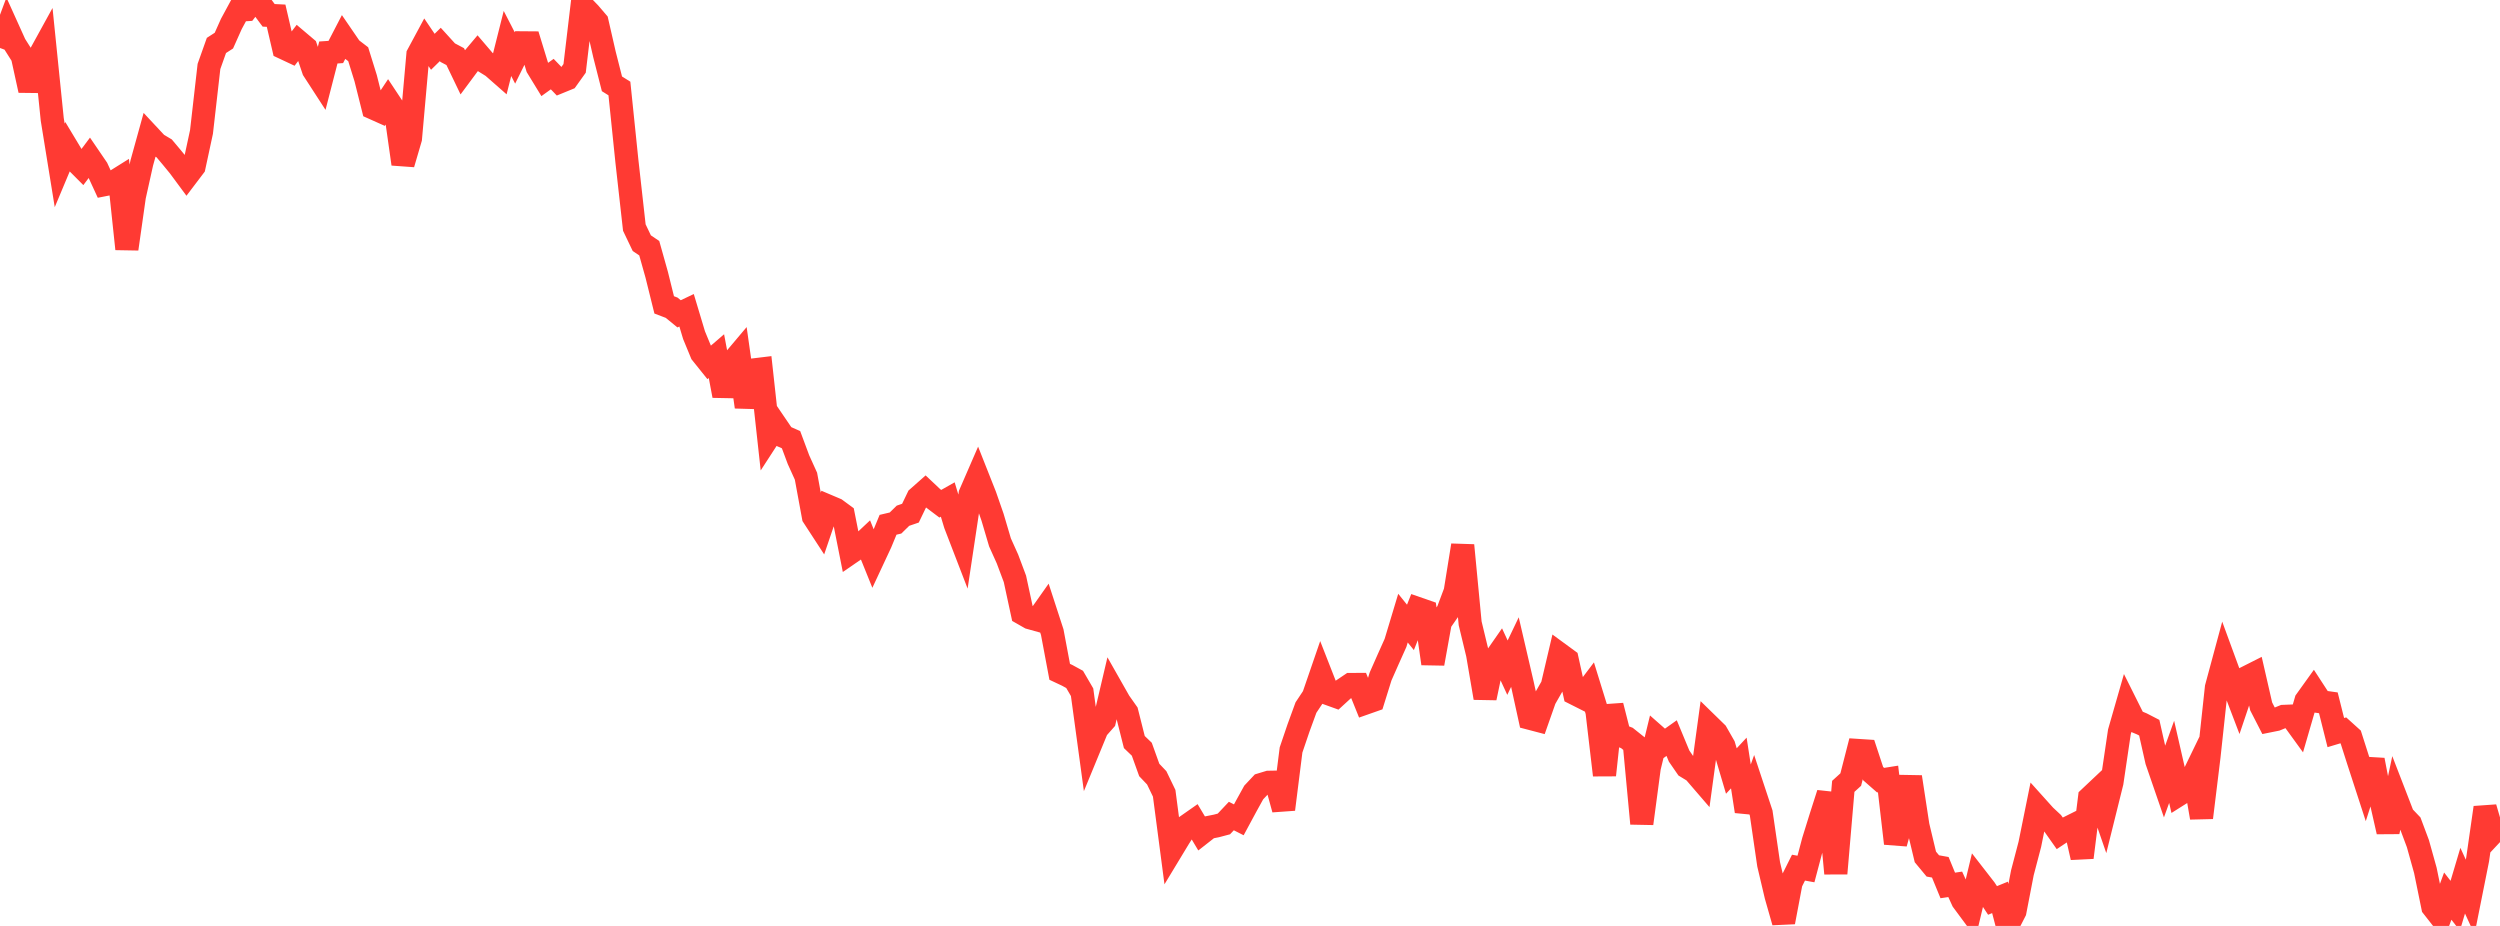 <?xml version="1.0" standalone="no"?>
<!DOCTYPE svg PUBLIC "-//W3C//DTD SVG 1.1//EN" "http://www.w3.org/Graphics/SVG/1.1/DTD/svg11.dtd">

<svg width="135" height="50" viewBox="0 0 135 50" preserveAspectRatio="none" 
  xmlns="http://www.w3.org/2000/svg"
  xmlns:xlink="http://www.w3.org/1999/xlink">


<polyline points="0.0, 2.591 0.403, 1.509 0.806, 2.401 1.209, 3.038 1.612, 4.879 2.015, 3.224 2.418, 2.491 2.821, 6.445 3.224, 8.931 3.627, 7.969 4.03, 8.639 4.433, 9.043 4.836, 8.505 5.239, 9.096 5.642, 9.971 6.045, 9.891 6.448, 9.639 6.851, 13.442 7.254, 10.608 7.657, 8.795 8.06, 7.34 8.463, 7.772 8.866, 8.012 9.269, 8.492 9.672, 8.983 10.075, 9.528 10.478, 8.997 10.881, 7.123 11.284, 3.589 11.687, 2.454 12.09, 2.194 12.493, 1.292 12.896, 0.547 13.299, 0.521 13.701, 0.0 14.104, 0.286 14.507, 0.828 14.91, 0.848 15.313, 2.582 15.716, 2.771 16.119, 2.243 16.522, 2.584 16.925, 3.776 17.328, 4.398 17.731, 2.834 18.134, 2.807 18.537, 2.03 18.94, 2.619 19.343, 2.928 19.746, 4.224 20.149, 5.831 20.552, 6.011 20.955, 5.405 21.358, 6.014 21.761, 8.854 22.164, 7.479 22.567, 2.951 22.97, 2.202 23.373, 2.797 23.776, 2.401 24.179, 2.844 24.582, 3.057 24.985, 3.895 25.388, 3.352 25.791, 2.873 26.194, 3.345 26.597, 3.595 27.0, 3.949 27.403, 2.347 27.806, 3.129 28.209, 2.313 28.612, 2.316 29.015, 3.631 29.418, 4.29 29.821, 4.001 30.224, 4.42 30.627, 4.255 31.03, 3.692 31.433, 0.296 31.836, 0.71 32.239, 1.181 32.642, 2.941 33.045, 4.527 33.448, 4.779 33.851, 8.689 34.254, 12.288 34.657, 13.131 35.06, 13.403 35.463, 14.839 35.866, 16.463 36.269, 16.617 36.672, 16.947 37.075, 16.755 37.478, 18.098 37.881, 19.075 38.284, 19.578 38.687, 19.231 39.09, 21.369 39.493, 19.611 39.896, 19.133 40.299, 21.973 40.701, 19.976 41.104, 19.927 41.507, 23.593 41.91, 22.972 42.313, 23.565 42.716, 23.743 43.119, 24.825 43.522, 25.714 43.925, 27.901 44.328, 28.52 44.731, 27.338 45.134, 27.509 45.537, 27.805 45.94, 29.835 46.343, 29.558 46.746, 29.179 47.149, 30.176 47.552, 29.313 47.955, 28.338 48.358, 28.243 48.761, 27.849 49.164, 27.711 49.567, 26.874 49.97, 26.518 50.373, 26.898 50.776, 27.202 51.179, 26.974 51.582, 28.309 51.985, 29.355 52.388, 26.678 52.791, 25.75 53.194, 26.769 53.597, 27.928 54.0, 29.29 54.403, 30.185 54.806, 31.259 55.209, 33.126 55.612, 33.356 56.015, 33.468 56.418, 32.897 56.821, 34.136 57.224, 36.278 57.627, 36.468 58.03, 36.688 58.433, 37.38 58.836, 40.338 59.239, 39.359 59.642, 38.903 60.045, 37.189 60.448, 37.899 60.851, 38.471 61.254, 40.071 61.657, 40.458 62.06, 41.579 62.463, 42.003 62.866, 42.837 63.269, 45.905 63.672, 45.239 64.075, 44.603 64.478, 44.321 64.881, 44.996 65.284, 44.68 65.687, 44.6 66.09, 44.493 66.493, 44.066 66.896, 44.271 67.299, 43.523 67.701, 42.795 68.104, 42.366 68.507, 42.244 68.91, 42.237 69.313, 43.704 69.716, 40.499 70.119, 39.312 70.522, 38.208 70.925, 37.602 71.328, 36.43 71.731, 37.459 72.134, 37.604 72.537, 37.235 72.94, 36.963 73.343, 36.961 73.746, 37.961 74.149, 37.819 74.552, 36.527 74.955, 35.615 75.358, 34.716 75.761, 33.379 76.164, 33.879 76.567, 32.866 76.97, 33.006 77.373, 35.835 77.776, 33.6 78.179, 33.019 78.582, 31.944 78.985, 29.447 79.388, 33.658 79.791, 35.331 80.194, 37.688 80.597, 35.761 81.0, 35.182 81.403, 36.054 81.806, 35.212 82.209, 36.947 82.612, 38.785 83.015, 38.891 83.418, 37.746 83.821, 37.041 84.224, 35.326 84.627, 35.621 85.03, 37.449 85.433, 37.652 85.836, 37.119 86.239, 38.423 86.642, 41.856 87.045, 38.107 87.448, 39.692 87.851, 39.849 88.254, 40.171 88.657, 44.472 89.06, 41.448 89.463, 39.788 89.866, 40.143 90.269, 39.857 90.672, 40.828 91.075, 41.413 91.478, 41.658 91.881, 42.126 92.284, 39.176 92.687, 39.569 93.09, 40.274 93.493, 41.635 93.896, 41.202 94.299, 43.811 94.701, 42.689 95.104, 43.906 95.507, 46.673 95.91, 48.38 96.313, 49.794 96.716, 47.662 97.119, 46.853 97.522, 46.926 97.925, 45.405 98.328, 44.11 98.731, 42.85 99.134, 47.166 99.537, 42.463 99.94, 42.097 100.343, 40.526 100.746, 40.552 101.149, 41.775 101.552, 42.128 101.955, 42.064 102.358, 45.545 102.761, 44.081 103.164, 41.956 103.567, 44.59 103.97, 46.274 104.373, 46.76 104.776, 46.833 105.179, 47.814 105.582, 47.754 105.985, 48.636 106.388, 49.181 106.791, 47.493 107.194, 48.012 107.597, 48.624 108.0, 48.459 108.403, 50.0 108.806, 49.213 109.209, 47.128 109.612, 45.592 110.015, 43.6 110.418, 44.048 110.821, 44.425 111.224, 44.996 111.627, 44.728 112.03, 44.527 112.433, 46.304 112.836, 43.08 113.239, 42.7 113.642, 43.868 114.045, 42.245 114.448, 39.518 114.851, 38.113 115.254, 38.92 115.657, 39.088 116.06, 39.296 116.463, 41.089 116.866, 42.259 117.269, 41.139 117.672, 42.901 118.075, 42.647 118.478, 41.816 118.881, 44.153 119.284, 40.86 119.687, 37.126 120.09, 35.632 120.493, 36.731 120.896, 37.788 121.299, 36.591 121.701, 36.388 122.104, 38.147 122.507, 38.932 122.91, 38.851 123.313, 38.686 123.716, 38.67 124.119, 39.226 124.522, 37.838 124.925, 37.276 125.328, 37.896 125.731, 37.952 126.134, 39.56 126.537, 39.439 126.94, 39.803 127.343, 41.064 127.746, 42.304 128.149, 41.041 128.552, 43.136 128.955, 44.913 129.358, 43.016 129.761, 44.058 130.164, 44.481 130.567, 45.557 130.97, 47.003 131.373, 48.972 131.776, 49.486 132.179, 48.39 132.582, 48.91 132.985, 47.556 133.388, 48.436 133.791, 46.42 134.194, 43.611 134.597, 44.99 135.0, 44.559" fill="none" stroke="#ff3a33" stroke-width="1.25"/>

</svg>